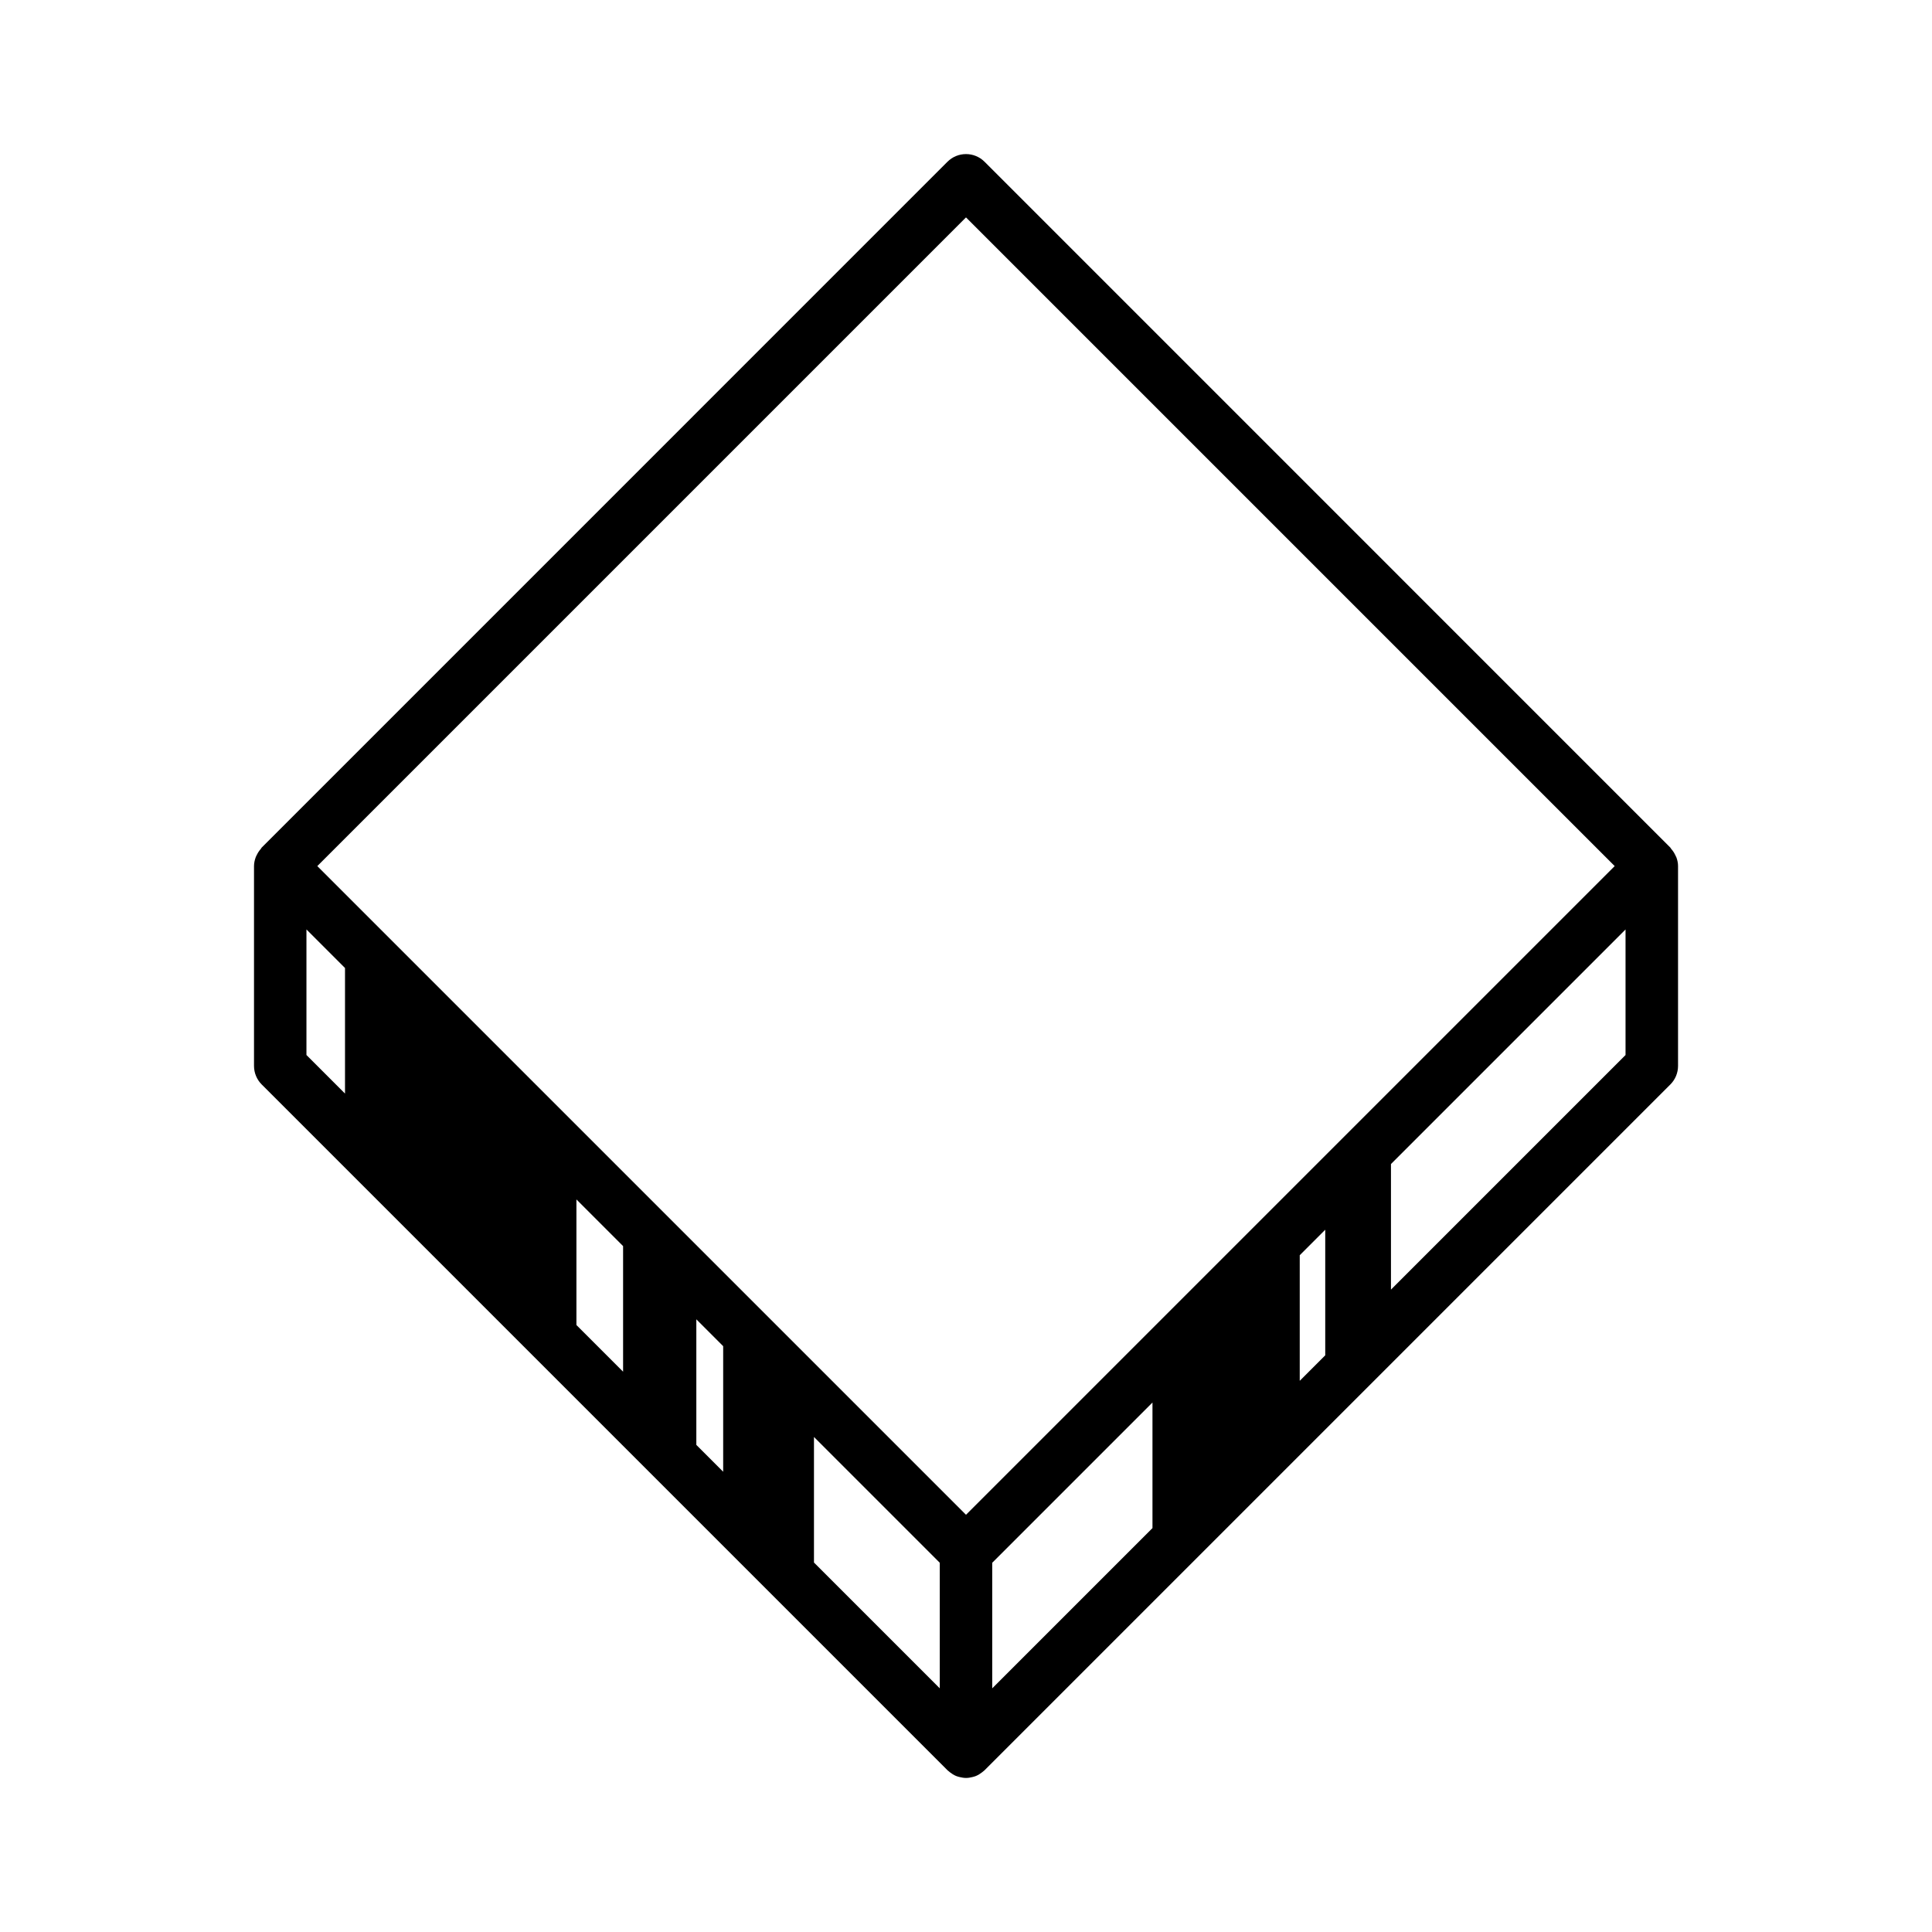 <?xml version="1.0" encoding="UTF-8"?>
<!-- Uploaded to: SVG Repo, www.svgrepo.com, Generator: SVG Repo Mixer Tools -->
<svg fill="#000000" width="800px" height="800px" version="1.1" viewBox="144 144 512 512" xmlns="http://www.w3.org/2000/svg">
 <path d="m588.23 371.16c-0.082-0.215-0.195-0.414-0.297-0.621-0.277-0.574-0.621-1.094-1.043-1.566-0.098-0.109-0.133-0.25-0.242-0.363l-181.73-181.74c-2.715-2.715-7.117-2.715-9.836 0l-181.73 181.74c-0.105 0.105-0.141 0.25-0.242 0.363-0.422 0.48-0.766 0.996-1.043 1.566-0.102 0.207-0.215 0.402-0.297 0.625-0.273 0.75-0.457 1.535-0.457 2.363v52.949c0 1.844 0.734 3.613 2.035 4.918l181.74 181.74c0.102 0.102 0.223 0.176 0.332 0.273 0.117 0.105 0.242 0.203 0.363 0.297 0.48 0.367 0.977 0.691 1.523 0.918 0.016 0.004 0.02 0.016 0.035 0.02 0.004 0 0.012 0 0.012 0.004 0.316 0.133 0.645 0.211 0.977 0.297 0.555 0.137 1.113 0.23 1.672 0.23 0.559 0 1.117-0.09 1.672-0.23 0.328-0.082 0.66-0.16 0.977-0.297 0.004 0 0.012 0 0.012-0.004 0.016-0.004 0.02-0.016 0.035-0.02 0.559-0.238 1.059-0.559 1.523-0.918 0.125-0.098 0.246-0.195 0.367-0.297 0.105-0.098 0.227-0.168 0.332-0.273l181.74-181.74c1.305-1.305 2.035-3.074 2.035-4.918v-52.949c0.008-0.828-0.18-1.613-0.453-2.363zm-352.8 62.648-10.219-10.219v-33.281l10.219 10.219zm73.695 73.703-12.367-12.367v-33.281l12.367 12.367zm26.523 26.516-7.113-7.113v-33.281l7.113 7.113zm57.398 57.398-33.336-33.336v-33.281l33.336 33.336zm6.953-45.992-171.91-171.91 171.91-171.91 171.91 171.91zm49.418 3.527-42.465 42.465v-33.281l42.465-42.465zm45.785-45.789-6.758 6.758v-33.281l6.758-6.758zm79.582-79.578-62.164 62.168v-33.281l62.164-62.164z"/>
</svg>